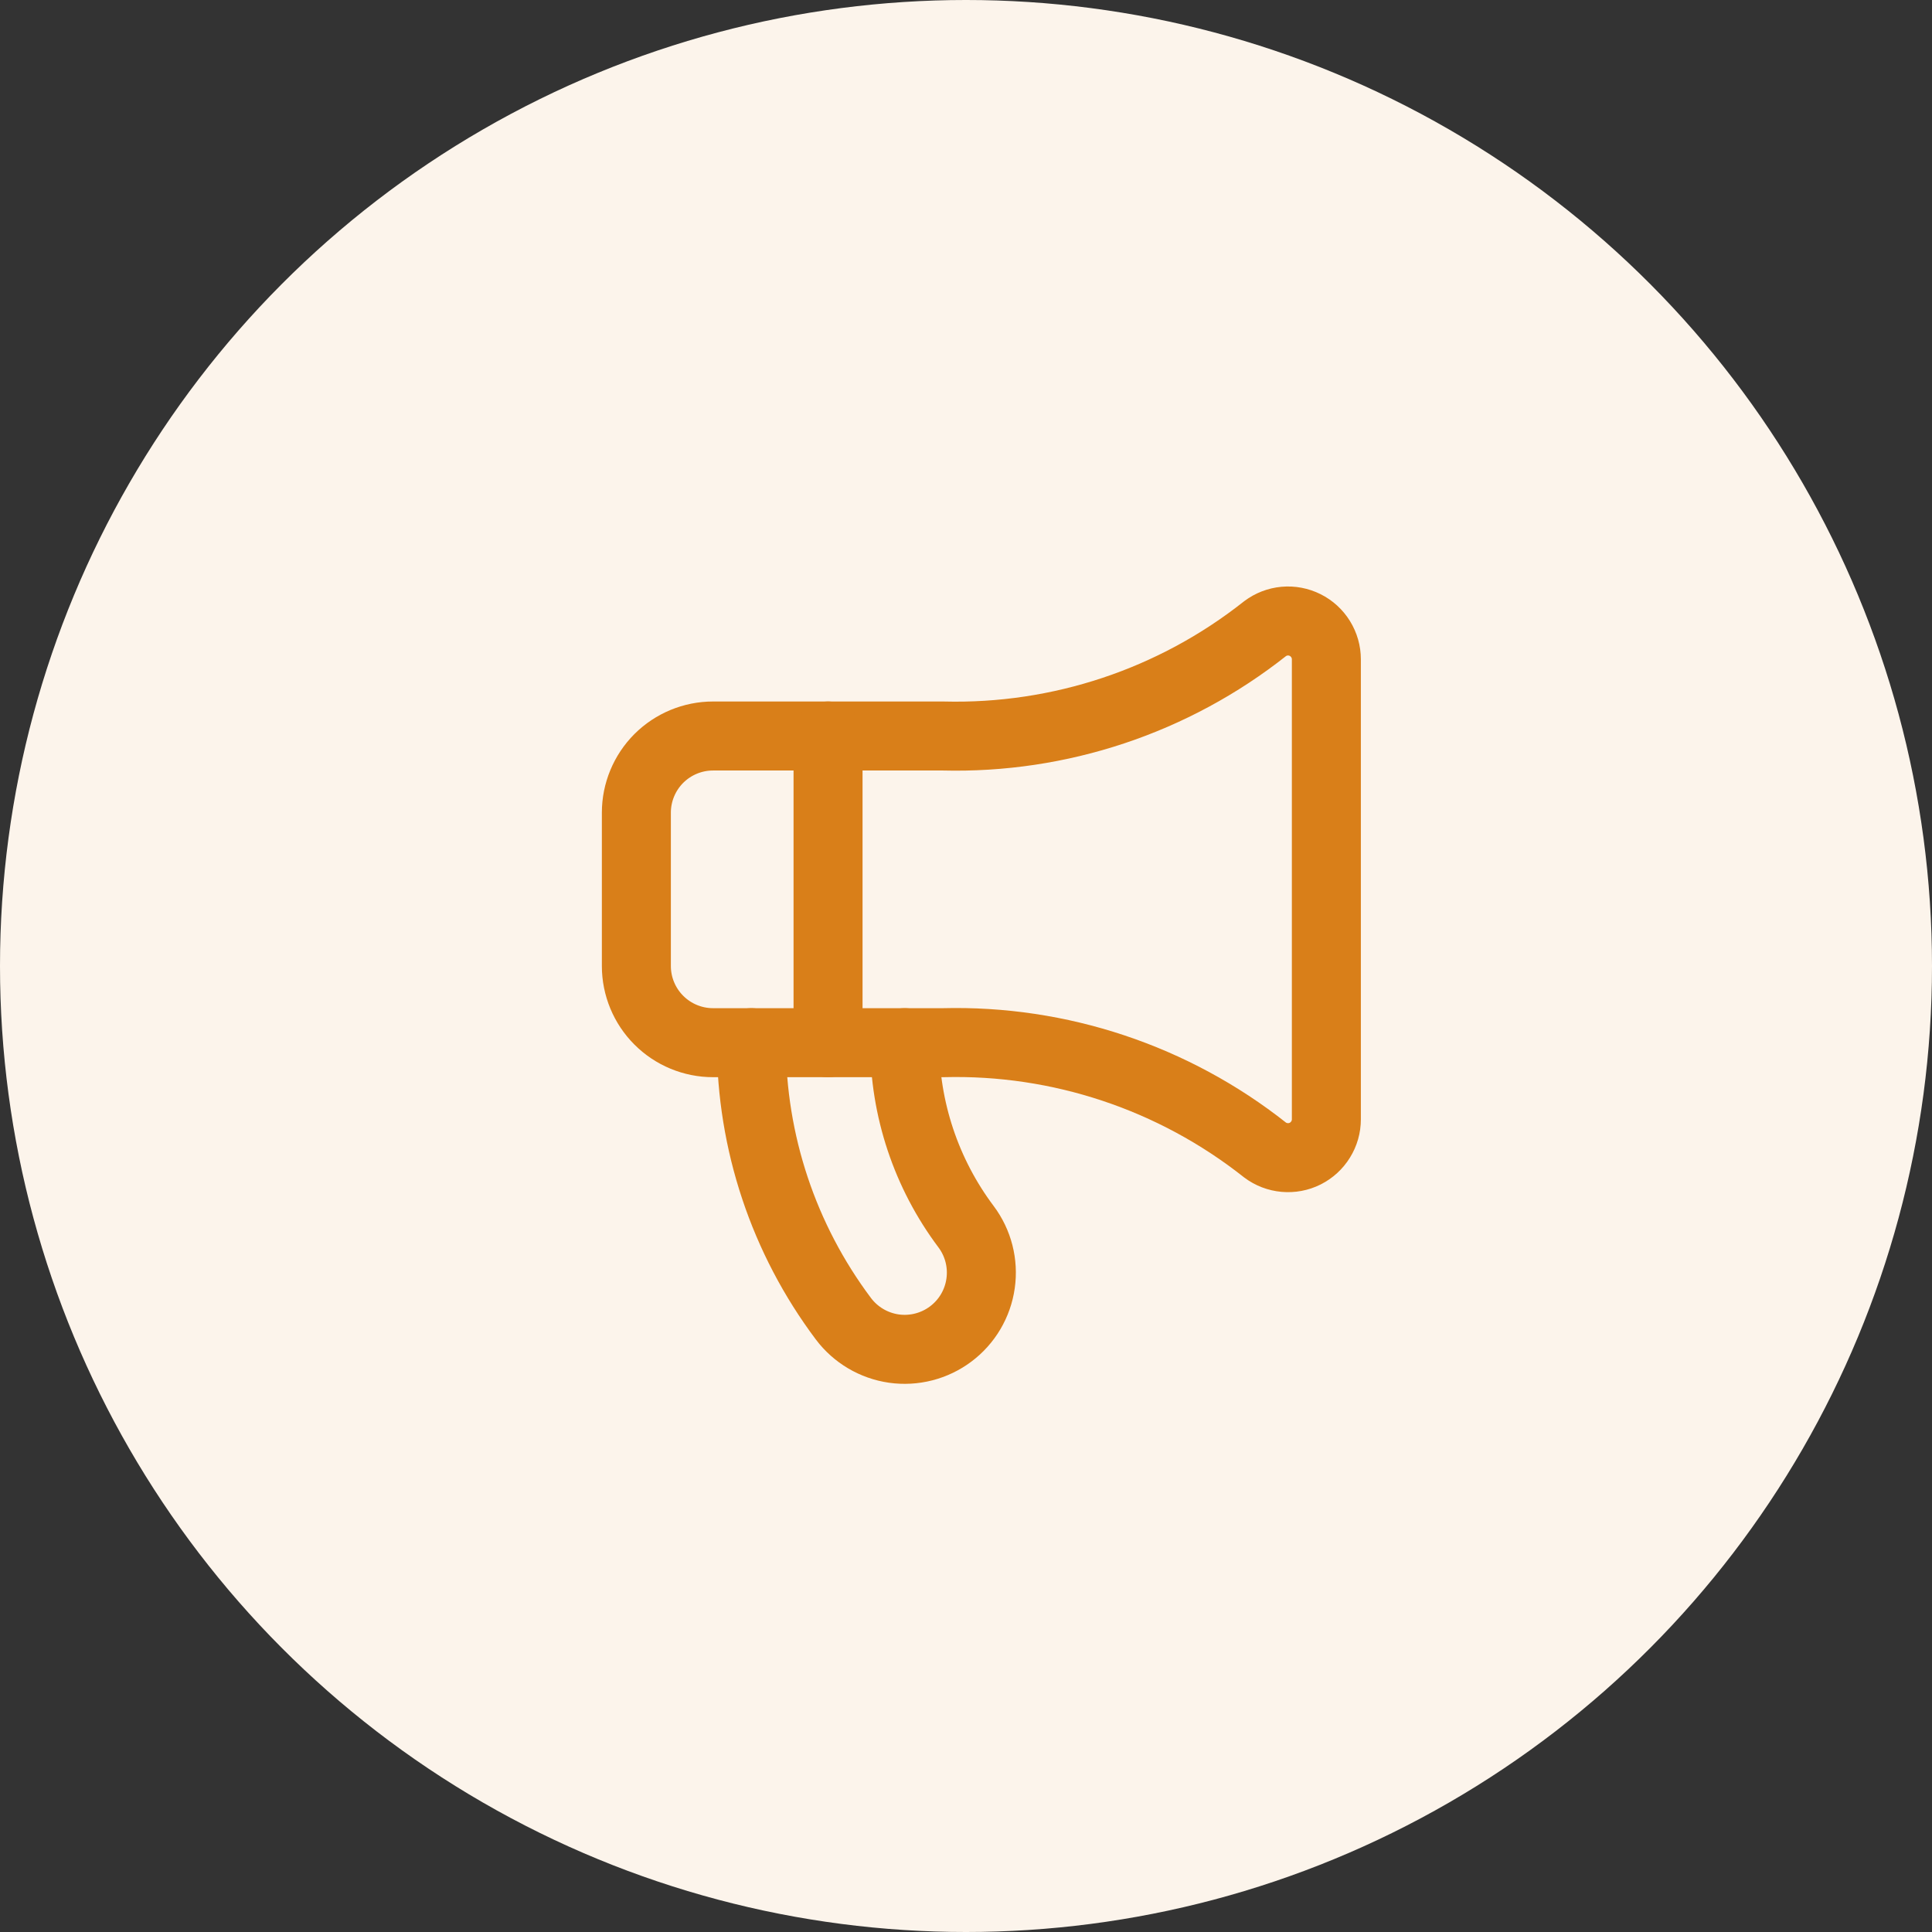 <svg width="42" height="42" viewBox="0 0 42 42" fill="none" xmlns="http://www.w3.org/2000/svg">
<rect x="0" y="0" width="42" height="42" fill="#333333" stroke="none"/>
<circle cx="21" cy="21" r="21" fill="#FCF4EB"/>
<path d="M20.501 16C23.035 16.065 25.512 15.24 27.501 13.667C27.625 13.574 27.772 13.517 27.926 13.503C28.08 13.489 28.235 13.519 28.373 13.588C28.512 13.657 28.628 13.764 28.709 13.895C28.791 14.027 28.834 14.179 28.834 14.333V24.333C28.834 24.488 28.791 24.64 28.709 24.771C28.628 24.903 28.512 25.009 28.373 25.079C28.235 25.148 28.08 25.177 27.926 25.163C27.772 25.149 27.625 25.093 27.501 25C25.512 23.427 23.035 22.601 20.501 22.667H15.501C15.059 22.667 14.635 22.491 14.322 22.178C14.01 21.866 13.834 21.442 13.834 21V17.667C13.834 17.225 14.01 16.801 14.322 16.488C14.635 16.176 15.059 16 15.501 16H20.501Z" stroke="#D97F19" stroke-width="1.5" stroke-linecap="round" stroke-linejoin="round"/>
<path d="M16.334 22.667C16.334 24.83 17.036 26.936 18.334 28.667C18.599 29.02 18.994 29.254 19.432 29.317C19.869 29.379 20.314 29.265 20.667 29C21.021 28.735 21.255 28.34 21.317 27.902C21.38 27.465 21.266 27.02 21.001 26.667C20.135 25.513 19.667 24.109 19.667 22.667M18.001 16V22.667" stroke="#D97F19" stroke-width="1.5" stroke-linecap="round" stroke-linejoin="round"/>
</svg>
